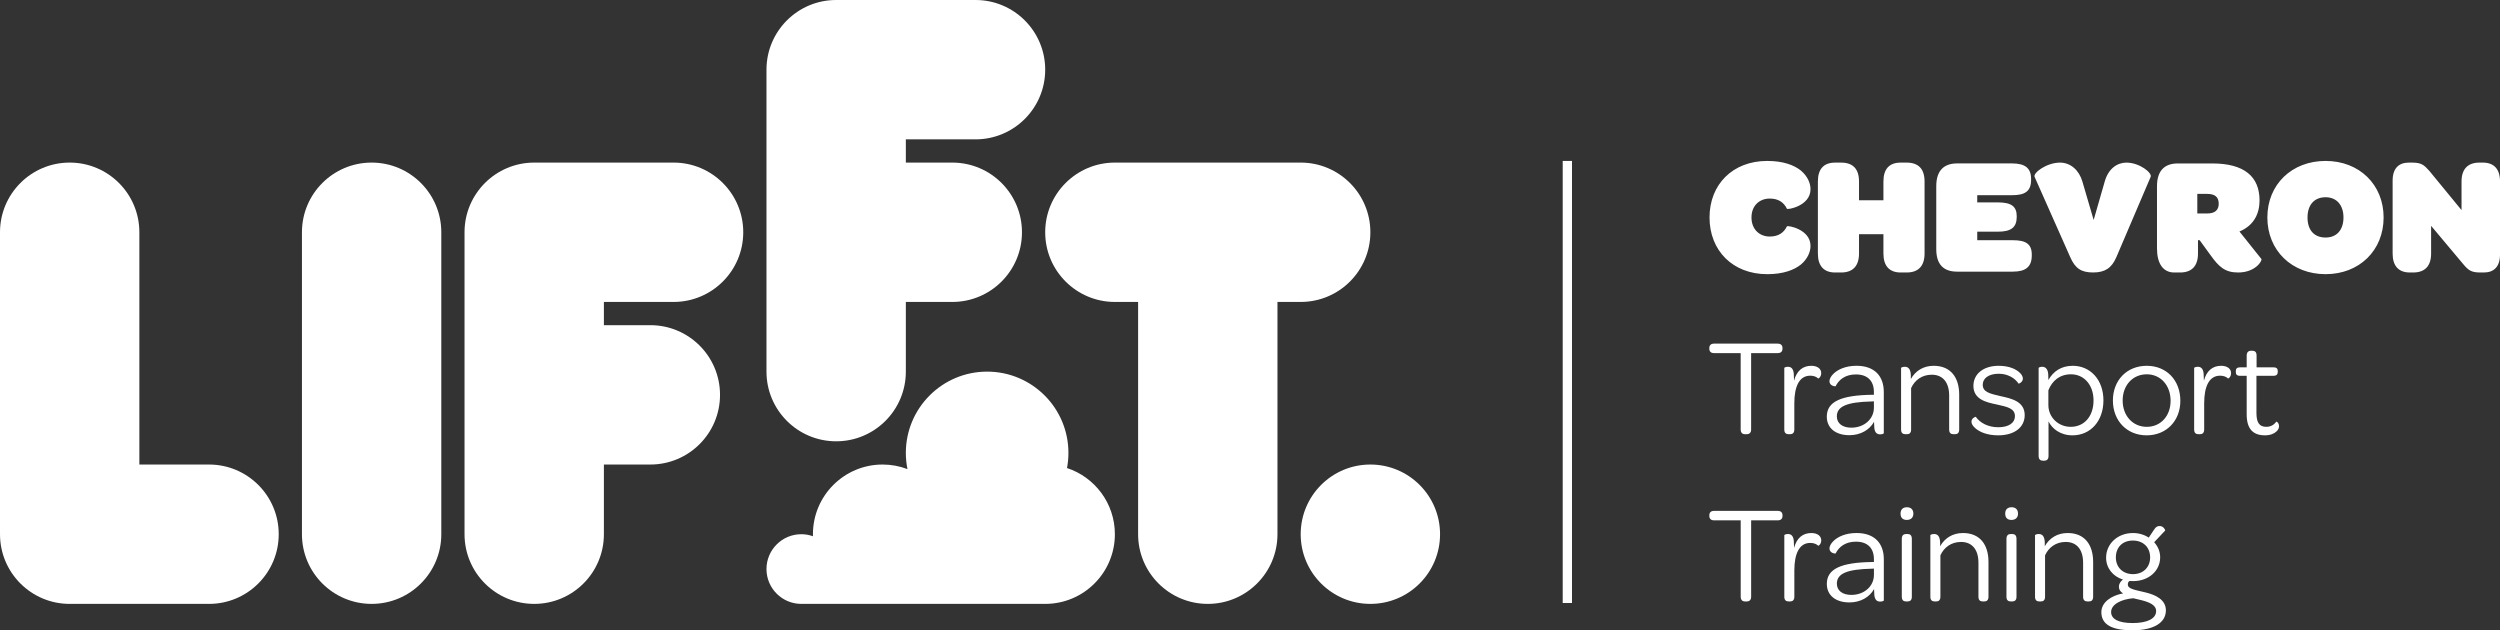 <?xml version="1.0" encoding="UTF-8"?>
<svg id="Layer_2" data-name="Layer 2" xmlns="http://www.w3.org/2000/svg" viewBox="0 0 1076.35 271.37">
  <rect x="0" y="0" width="1076.35" height="271.37" fill="#333333" stroke="none"/>
  <defs>
    <style>
      .cls-1 {
        fill: #ffffff;
        stroke-width: 0px;
      }

      .cls-2 {
        fill: none;
        stroke: #ffffff;
        stroke-miterlimit: 10;
        stroke-width: 4px;
      }
    </style>
  </defs>
  <g id="composite">
    <path id="company-name" class="cls-1" d="m754.08,93.63c0,5.11,3.46,8.21,7.85,8.21,3.67,0,6.05-1.58,7.42-4.39.29-.5,10.15,1.22,10.15,8.42,0,2.52-1.22,5.54-4.1,7.99-2.95,2.38-7.63,4.18-14.54,4.18-14.83,0-24.84-10.15-24.84-24.41s10.01-24.34,24.84-24.34c6.91,0,11.59,1.8,14.54,4.18,2.88,2.45,4.1,5.47,4.1,7.99,0,7.2-9.87,8.93-10.15,8.42-1.37-2.81-3.74-4.39-7.42-4.39-4.39,0-7.85,3.02-7.85,8.14Zm66.82-23.62h-2.59c-4.82,0-7.42,2.66-7.42,8.14v8.06h-10.51v-8.06c0-5.47-2.66-8.14-7.7-8.14h-2.59c-4.82,0-7.42,2.66-7.42,8.14v31.03c0,5.33,2.59,8.14,7.42,8.14h2.59c5.04,0,7.7-2.81,7.7-8.14v-8.35h10.51v8.35c0,5.33,2.59,8.14,7.42,8.14h2.59c5.04,0,7.7-2.81,7.7-8.14v-31.03c0-5.47-2.66-8.14-7.7-8.14Zm45.72,33.41h-15.34v-3.67h8.86c5.76,0,8.14-1.87,8.14-6.41v-.22c0-4.25-2.3-5.98-8.14-5.98h-8.86v-3.1h15.05c5.62,0,8.14-1.8,8.14-6.62v-.36c0-4.61-2.52-6.7-8.14-6.7h-23.76c-5.83,0-8.93,3.31-8.93,9.79v27.15c0,6.48,3.1,9.65,8.93,9.65h24.05c5.62,0,8.14-2.16,8.14-6.98v-.36c0-4.54-2.52-6.19-8.14-6.19Zm48.89-33.41c-3.89,0-7.78,2.52-9.36,8.21l-4.75,16.49-4.83-16.49c-1.44-4.97-5.11-8.21-9.65-8.21-5.83,0-11.67,4.46-10.95,6.12l15.34,34.56c2.16,4.97,4.82,6.62,9.87,6.62s7.99-1.87,10.01-6.62l14.76-34.56c.72-1.66-4.75-6.12-10.44-6.12Zm58.1,41.48c.5.65-2.45,5.83-10.01,5.83-5.69,0-8.28-2.45-11.95-7.56l-4.61-6.34h-.72v5.76c0,5.33-2.67,8.14-7.71,8.14h-2.52c-4.82,0-7.42-3.89-7.42-10.37v-26.79c0-6.48,3.1-9.79,8.93-9.79h14.91c13.68,0,20.31,5.62,20.31,15.91,0,5.9-2.59,10.51-7.71,12.96l-.94.43,9.43,11.81Zm-18.36-23.76c0-2.81-1.51-4.25-4.97-4.25h-4.25v8.42h4.32c3.24,0,4.9-1.44,4.9-4.18Zm70.99,5.9c0,14.19-10.44,24.41-24.99,24.41s-25.06-10.23-25.06-24.41,10.51-24.34,25.06-24.34,24.99,10.22,24.99,24.34Zm-17.28,0c0-5.33-2.95-8.71-7.7-8.71s-7.78,3.17-7.78,8.71,2.95,8.64,7.78,8.64,7.7-3.31,7.7-8.64Zm59.98-23.62h-1.44c-5.04,0-7.71,2.81-7.71,8.14v12.31l-13.83-16.85c-2.3-2.59-3.46-3.6-7.42-3.6h-1.44c-4.32,0-6.98,2.45-6.98,7.78v31.39c0,5.33,2.59,8.14,7.42,8.14h1.44c5.04,0,7.71-2.81,7.71-8.14v-11.95l13.83,16.49c2.23,2.66,3.46,3.6,7.42,3.6h1.44c4.32,0,6.98-2.45,6.98-7.78v-31.4c0-5.33-2.59-8.14-7.42-8.14Zm-301.51,79.86v.24c0,1.26-.72,1.92-2.1,1.92h-11.4v32.88c0,1.32-.66,2.04-1.98,2.04h-.6c-1.26,0-1.92-.72-1.92-2.04v-32.88h-11.46c-1.32,0-2.04-.66-2.04-1.92v-.24c0-1.26.72-1.92,2.04-1.92h27.36c1.38,0,2.1.66,2.1,1.92Zm12.42,7.62c-3.66,0-6.3,2.1-7.44,6.42,0-1.08-.06-2.1-.12-3.12-.24-2.28-1.32-2.88-2.52-2.88-.9,0-1.56.36-1.56.48v26.52c0,1.56.78,2.04,1.98,2.04h.48c1.08,0,1.86-.54,1.86-2.04v-11.34c0-7.2,2.16-11.82,6.84-11.82,1.56,0,2.7.48,3.42,1.2.12.12,1.32-.6,1.32-2.34,0-1.86-1.68-3.12-4.26-3.12Zm31.2,11.34v17.7c0,.18-.78.48-1.56.48-1.26,0-2.28-.6-2.52-2.76-.06-.84-.12-1.74-.12-2.64-1.92,3.48-5.82,5.76-10.62,5.76-6,0-9.72-3.12-9.72-7.98,0-6.48,6.12-9.24,19.62-9.42h.66v-1.2c0-4.86-2.82-7.56-7.74-7.56-4.56,0-7.32,2.22-8.76,5.1-.12.06-2.64-.06-2.64-2.22,0-.84.6-2.1,1.74-3.18,1.86-1.8,5.16-3.42,9.9-3.42,7.62,0,11.76,4.26,11.76,11.34Zm-4.26,3.96l-1.02.06c-10.44.24-14.94,2.04-14.94,6.42,0,3,2.4,4.86,6.24,4.86,5.52,0,9.72-3.72,9.72-8.58v-2.76Zm32.4-2.52v14.64c0,1.56.78,2.04,1.92,2.04h.54c1.08,0,1.86-.48,1.86-2.04v-15c0-7.32-3.6-12.42-10.98-12.42-4.56,0-7.92,2.28-9.84,5.7v-1.68c-.12-2.94-1.32-3.6-2.64-3.6-.84,0-1.56.36-1.56.48v26.52c0,1.56.78,2.04,1.92,2.04h.54c1.08,0,1.86-.48,1.86-2.04v-17.82c1.56-3.42,4.68-5.76,8.88-5.76,4.86,0,7.5,3.42,7.5,8.94Zm22.2.3c-4.74-1.08-7.74-1.8-7.74-4.92,0-2.76,2.52-4.74,6.9-4.74,3.84,0,6.96,1.86,8.52,4.26.12.12,1.86-.66,1.86-2.16,0-.72-.42-1.62-1.08-2.28-1.62-1.74-4.74-3.24-9.36-3.24-6.6,0-10.86,3.54-10.86,8.64,0,5.82,5.52,7.08,9.9,7.98,4.86,1.08,7.98,1.74,7.98,5.1,0,2.82-2.64,4.74-7.14,4.74s-7.92-1.92-9.72-4.5c-.18-.06-1.86.6-1.86,2.1,0,.9.54,1.86,1.74,2.88,1.86,1.62,5.1,3,9.78,3,7.02,0,11.4-3.48,11.4-8.7,0-5.88-5.64-7.14-10.32-8.16Zm16.32,25.74v-37.92c0-.12.66-.48,1.5-.48,1.26,0,2.46.72,2.64,3.24,0,.72.06,1.68.06,2.46,2.1-3.72,5.52-6.12,10.5-6.12,7.5,0,13.2,5.94,13.2,14.88s-5.58,15.06-13.32,15.06c-5.22,0-8.82-2.88-10.32-6v14.88c0,1.5-.78,2.04-1.86,2.04h-.48c-1.14,0-1.92-.54-1.92-2.04Zm4.2-21.9c0,5.28,4.32,9.36,9.6,9.36,5.88,0,9.84-4.56,9.84-11.34s-4.14-11.28-9.72-11.28c-4.8,0-8.1,2.76-9.72,6.9v6.36Zm56.82-1.86c0,8.64-6,14.88-14.52,14.88s-14.52-6.3-14.52-15,6-14.94,14.58-14.94,14.46,6.3,14.46,15.06Zm-4.2,0c0-6.6-4.26-11.4-10.26-11.4s-10.38,4.68-10.38,11.28,4.38,11.34,10.38,11.34,10.26-4.68,10.26-11.22Zm21.78-15.06c-3.66,0-6.3,2.1-7.44,6.42,0-1.08-.06-2.1-.12-3.12-.24-2.28-1.32-2.88-2.52-2.88-.9,0-1.56.36-1.56.48v26.52c0,1.56.78,2.04,1.98,2.04h.48c1.08,0,1.86-.54,1.86-2.04v-11.34c0-7.2,2.16-11.82,6.84-11.82,1.56,0,2.7.48,3.42,1.2.12.12,1.32-.6,1.32-2.34,0-1.86-1.68-3.12-4.26-3.12Zm23.7,24.06c-.9,1.32-2.34,2.22-4.26,2.22-3,0-4.26-1.8-4.26-6v-15.96h7.26c1.38,0,1.92-.6,1.92-1.68v-.36c0-1.08-.54-1.62-1.86-1.62h-7.26v-5.04c0-1.56-.72-2.1-1.86-2.1h-.48c-1.14,0-1.92.6-1.92,2.1v5.04h-2.82c-1.38,0-1.86.6-1.86,1.62v.42c0,1.02.48,1.62,1.86,1.62h2.82v16.62c0,6.06,2.58,9,7.86,9,2.34,0,3.96-.72,4.98-1.68.78-.72,1.08-1.5,1.08-2.22,0-1.5-1.02-2.1-1.2-1.98Zm-214.67,38.4h-27.36c-1.32,0-2.04.66-2.04,1.92v.24c0,1.26.72,1.92,2.04,1.92h11.46v32.88c0,1.32.66,2.04,1.92,2.04h.6c1.32,0,1.98-.72,1.98-2.04v-32.88h11.4c1.38,0,2.1-.66,2.1-1.92v-.24c0-1.26-.72-1.92-2.1-1.92Zm14.52,9.54c-3.66,0-6.3,2.1-7.44,6.42,0-1.08-.06-2.1-.12-3.12-.24-2.28-1.32-2.88-2.52-2.88-.9,0-1.56.36-1.56.48v26.52c0,1.56.78,2.04,1.98,2.04h.48c1.08,0,1.86-.54,1.86-2.04v-11.34c0-7.2,2.16-11.82,6.84-11.82,1.56,0,2.7.48,3.42,1.2.12.12,1.32-.6,1.32-2.34,0-1.86-1.68-3.12-4.26-3.12Zm31.2,11.34v17.7c0,.18-.78.48-1.56.48-1.26,0-2.28-.6-2.52-2.76-.06-.84-.12-1.74-.12-2.64-1.92,3.48-5.82,5.76-10.62,5.76-6,0-9.72-3.12-9.72-7.98,0-6.48,6.12-9.24,19.62-9.42h.66v-1.2c0-4.86-2.82-7.56-7.74-7.56-4.56,0-7.32,2.22-8.76,5.1-.12.06-2.64-.06-2.64-2.22,0-.84.6-2.1,1.74-3.18,1.86-1.8,5.16-3.42,9.9-3.42,7.62,0,11.76,4.26,11.76,11.34Zm-4.26,3.96l-1.02.06c-10.44.24-14.94,2.04-14.94,6.42,0,3,2.4,4.86,6.24,4.86,5.52,0,9.72-3.72,9.72-8.58v-2.76Zm14.4-14.88h-.48c-1.14,0-1.92.54-1.92,2.1v24.9c0,1.56.78,2.04,1.92,2.04h.48c1.14,0,1.92-.48,1.92-2.04v-24.9c0-1.62-.78-2.1-1.92-2.1Zm-.18-11.52c-1.74,0-2.76.96-2.76,2.76s1.02,2.7,2.7,2.7,2.82-.96,2.82-2.7-1.02-2.76-2.76-2.76Zm24.12,11.1c-4.56,0-7.92,2.28-9.84,5.7v-1.68c-.12-2.94-1.32-3.6-2.64-3.6-.84,0-1.56.36-1.56.48v26.52c0,1.56.78,2.04,1.92,2.04h.54c1.08,0,1.86-.48,1.86-2.04v-17.82c1.56-3.42,4.68-5.76,8.88-5.76,4.86,0,7.5,3.42,7.5,8.94v14.64c0,1.56.78,2.04,1.92,2.04h.54c1.08,0,1.86-.48,1.86-2.04v-15c0-7.32-3.6-12.42-10.98-12.42Zm21.12.42h-.48c-1.14,0-1.92.54-1.92,2.1v24.9c0,1.56.78,2.04,1.92,2.04h.48c1.14,0,1.92-.48,1.92-2.04v-24.9c0-1.62-.78-2.1-1.92-2.1Zm-.18-11.52c-1.74,0-2.76.96-2.76,2.76s1.02,2.7,2.7,2.7,2.82-.96,2.82-2.7-1.02-2.76-2.76-2.76Zm24.12,11.1c-4.56,0-7.92,2.28-9.84,5.7v-1.68c-.12-2.94-1.32-3.6-2.64-3.6-.84,0-1.56.36-1.56.48v26.52c0,1.56.78,2.04,1.92,2.04h.54c1.08,0,1.86-.48,1.86-2.04v-17.82c1.56-3.42,4.68-5.76,8.88-5.76,4.86,0,7.5,3.42,7.5,8.94v14.64c0,1.56.78,2.04,1.92,2.04h.54c1.08,0,1.86-.48,1.86-2.04v-15c0-7.32-3.6-12.42-10.98-12.42Zm42.3,33.3c0,5.34-5.28,8.58-14.4,8.58s-13.38-2.64-13.38-7.8c0-4.2,4.14-7.14,9.36-8.1-1.02-.6-1.8-1.5-1.8-2.88,0-1.26.72-2.34,1.74-3.06-4.38-1.38-7.26-4.98-7.26-9.42,0-5.94,4.92-10.62,11.58-10.62,2.52,0,4.92.72,6.78,1.98l2.16-3.24c.84-1.44,1.8-1.86,2.82-1.74,1.38.18,2.16,1.56,2.1,1.92l-4.74,5.04c1.56,1.74,2.58,3.96,2.58,6.48,0,5.82-4.92,10.26-11.64,10.26-.54,0-1.02,0-1.56-.06-.6.42-.72.96-.72,1.56.06,1.92,2.94,2.22,7.8,3.42,4.14,1.02,8.58,3.06,8.58,7.68Zm-14.16-15.6c4.32,0,7.38-2.88,7.38-7.2s-2.94-7.26-7.44-7.26-7.32,2.94-7.32,7.26,3.06,7.2,7.38,7.2Zm9.96,15.9c0-2.64-3-3.84-6.3-4.68-1.2-.3-2.4-.54-3.54-.84-5.1.42-9.54,2.58-9.54,5.94,0,3.06,3.24,4.74,9.3,4.74s10.08-1.8,10.08-5.16Z"/>
    <line id="divider" class="cls-2" x1="674.81" y1="69.29" x2="674.81" y2="259.62"/>
    <path id="logotype" class="cls-1" d="m190,100v130c0,16.57-13.43,30-30,30s-30-13.43-30-30V100c0-16.57,13.43-30,30-30s30,13.43,30,30Zm-100,100h-30v-100c0-16.57-13.43-30-30-30S0,83.43,0,100v130c0,16.57,13.43,30,30,30h60c16.57,0,30-13.43,30-30s-13.43-30-30-30Zm200-70c16.57,0,30-13.43,30-30s-13.43-30-30-30h-60c-16.57,0-30,13.43-30,30v130c0,16.57,13.43,30,30,30s30-13.43,30-30v-30h20c16.57,0,30-13.43,30-30s-13.43-30-30-30h-20v-10h30Zm300,70c-16.57,0-30,13.43-30,30s13.43,30,30,30,30-13.43,30-30-13.43-30-30-30Zm-30-130h-80c-16.57,0-30,13.43-30,30s13.43,30,30,30h10v100c0,16.57,13.43,30,30,30s30-13.43,30-30v-100h10c16.57,0,30-13.43,30-30s-13.43-30-30-30Zm-140-10c16.57,0,30-13.43,30-30S436.57,0,420,0h-60c-16.57,0-30,13.43-30,30v130c0,16.57,13.43,30,30,30s30-13.43,30-30v-30h20c16.57,0,30-13.43,30-30s-13.43-30-30-30h-20v-10h30Zm39.39,141.51c.4-2.11.61-4.28.61-6.51,0-19.33-15.67-35-35-35s-35,15.67-35,35c0,2.39.24,4.72.7,6.97-3.32-1.27-6.93-1.97-10.7-1.97-16.57,0-30,13.43-30,30,0,.3.01.59.02.88-1.57-.56-3.26-.88-5.02-.88-8.28,0-15,6.72-15,15s6.72,15,15,15h105c16.57,0,30-13.43,30-30,0-13.29-8.64-24.55-20.61-28.49Z"/>
  </g>
</svg>